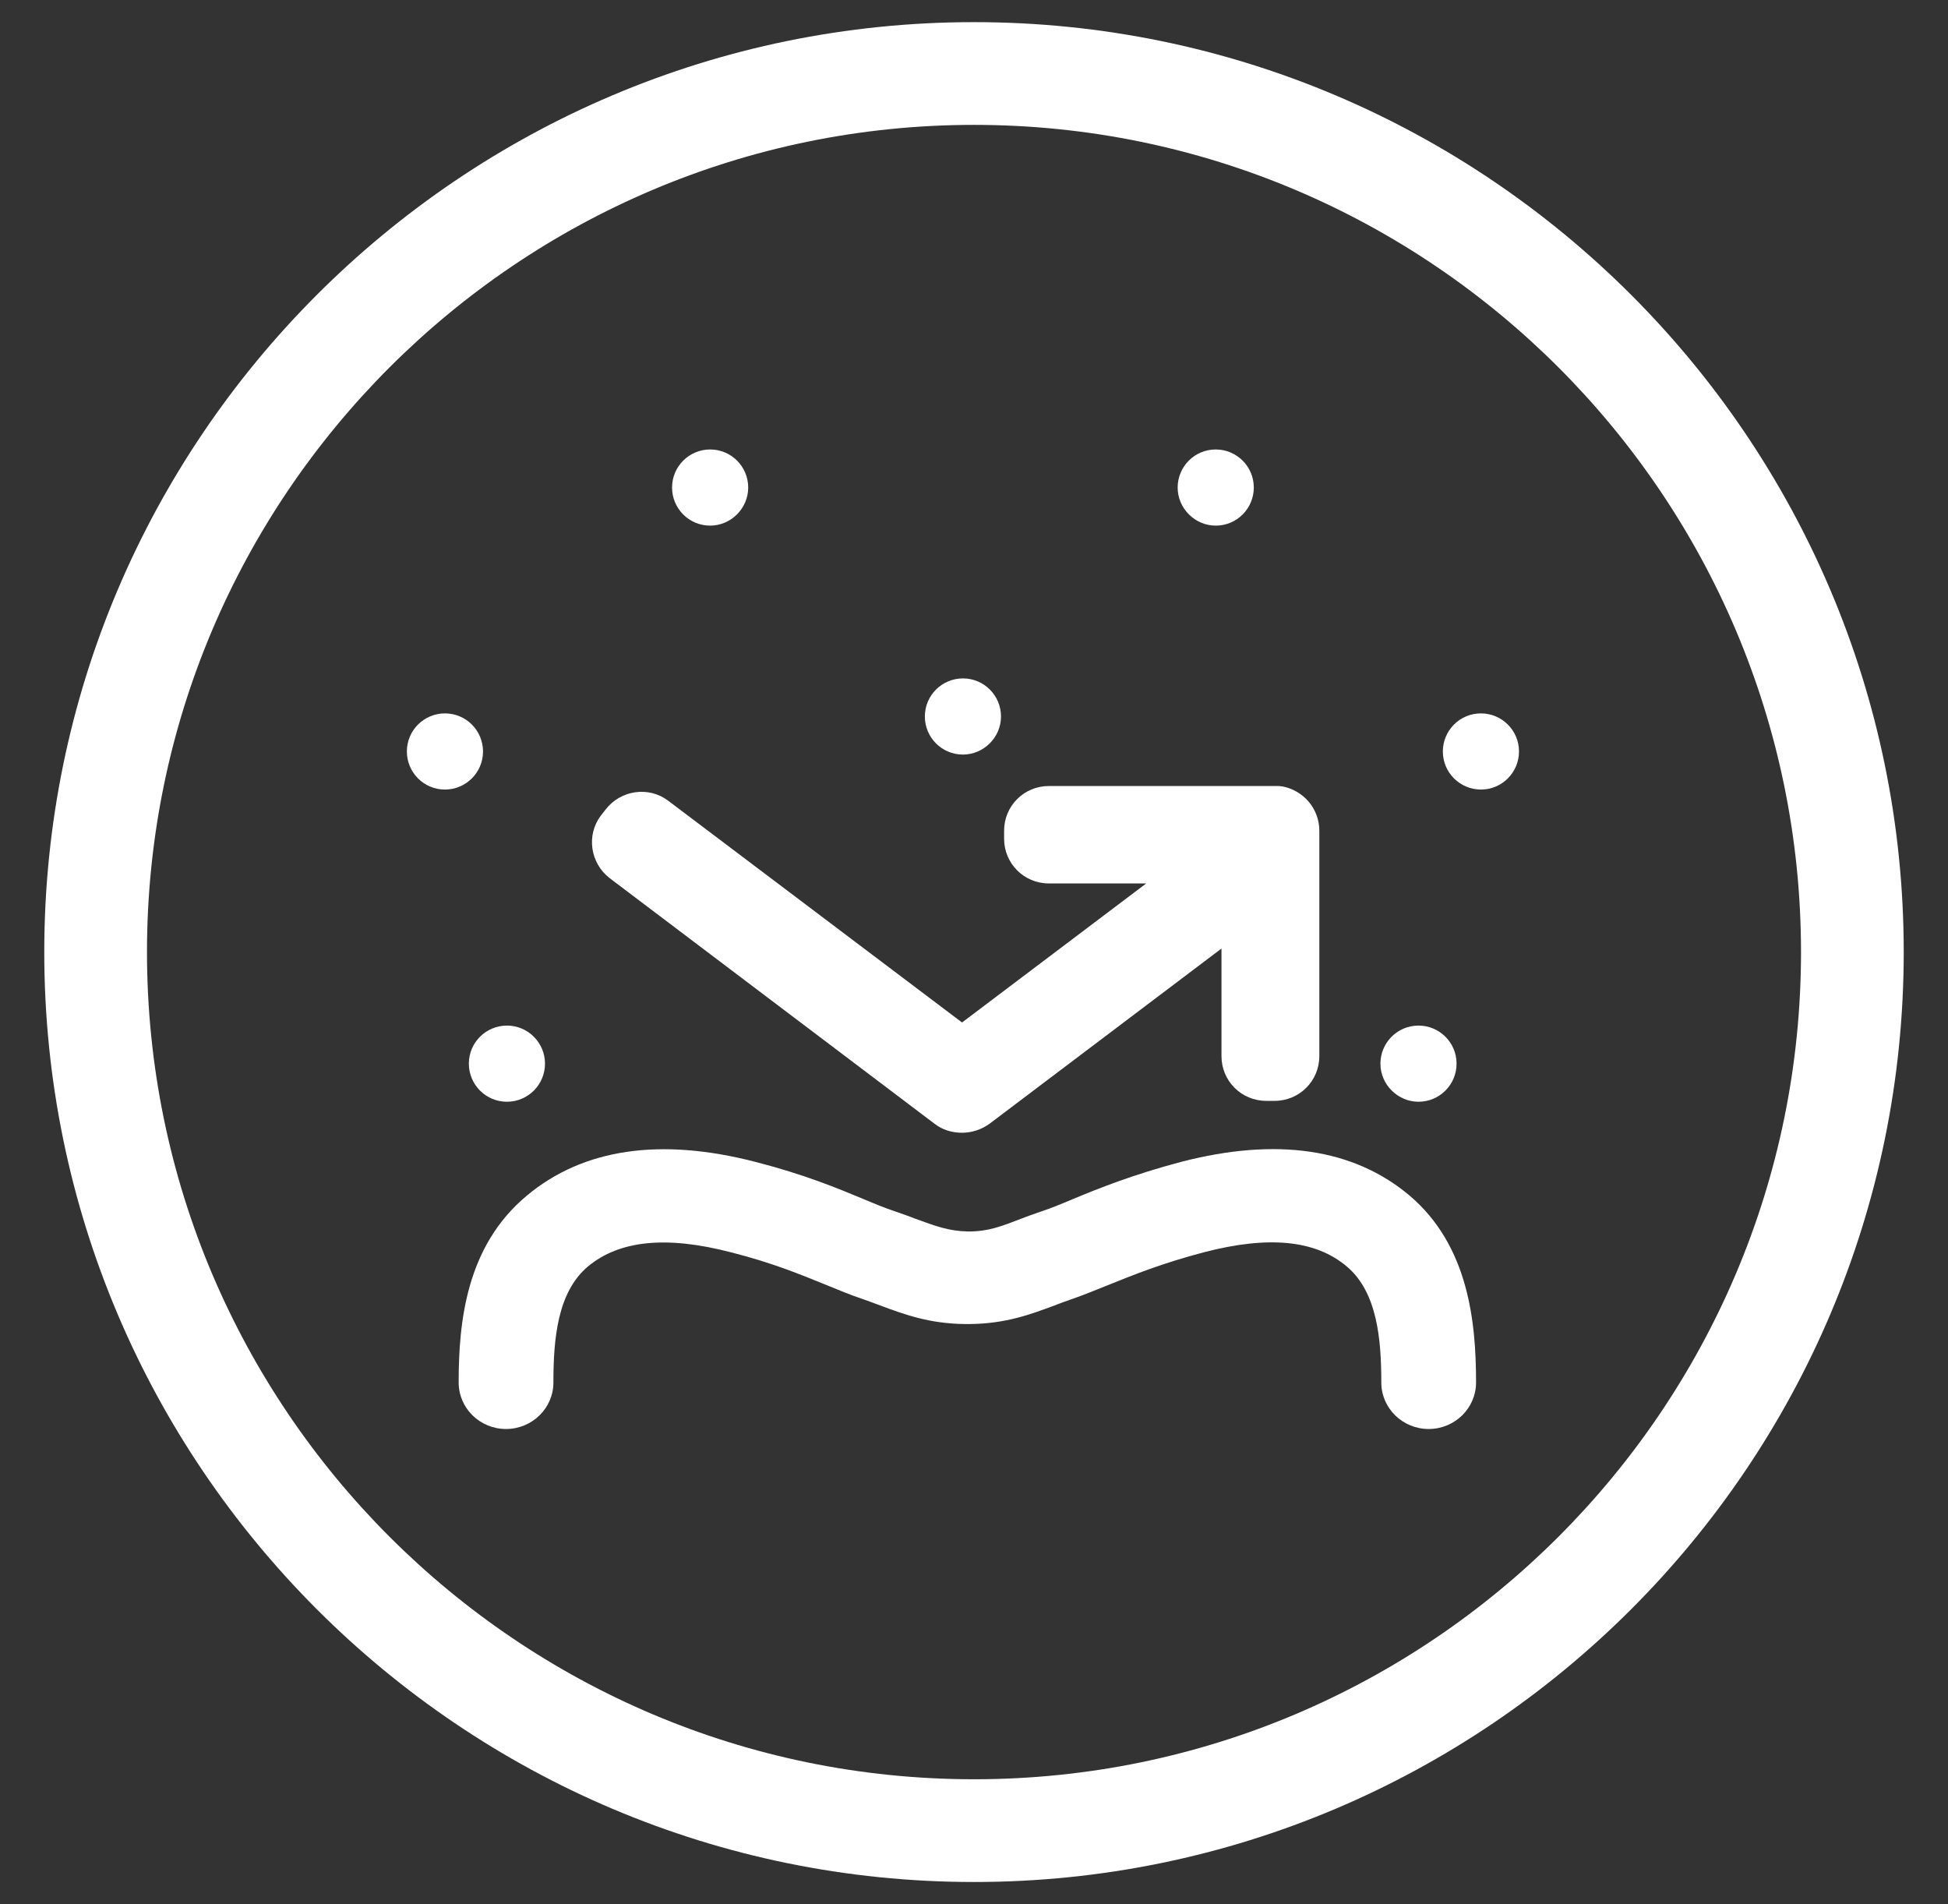 <?xml version="1.0" encoding="utf-8"?>
<!-- Generator: Adobe Illustrator 24.0.1, SVG Export Plug-In . SVG Version: 6.00 Build 0)  -->
<svg version="1.1" id="Layer_1" xmlns="http://www.w3.org/2000/svg" xmlns:xlink="http://www.w3.org/1999/xlink" x="0px" y="0px"
	 viewBox="0 0 44 43" style="enable-background:new 0 0 44 43;" xml:space="preserve">
<rect x="0" y="0" width="44" height="43" fill="#333333" stroke="none"/>
<style type="text/css">
	.st0{fill:#FFFFFF;}
</style>
<g>
	<path class="st0" d="M22,42.5c-11.58,0-21-9.42-21-21s9.42-21,21-21s21,9.42,21,21S33.58,42.5,22,42.5 M22,2.82
		C11.7,2.82,3.32,11.2,3.32,21.5S11.7,40.18,22,40.18S40.68,31.8,40.68,21.5S32.3,2.82,22,2.82"/>
	<g>
		<path class="st0" d="M29.8,18.76v5.09c0,0.56-0.45,1.01-1.01,1.01H28.6c-0.56,0-1.01-0.45-1.01-1.01v-2.43l-5.23,3.95
			c-0.19,0.14-0.41,0.21-0.63,0.21s-0.44-0.06-0.63-0.21l-7.33-5.54c-0.44-0.34-0.53-0.97-0.2-1.41l0.11-0.14
			c0.34-0.44,0.97-0.53,1.41-0.2l6.64,5.01l4.16-3.14h-2.2c-0.56,0-1.01-0.45-1.01-1.01v-0.18c0-0.56,0.45-1.01,1.01-1.01h5.1
			c0.03,0,0.06,0,0.09,0s0.06,0.01,0.09,0.01C29.44,17.85,29.8,18.26,29.8,18.76"/>
		<path class="st0" d="M16.9,11.01c0-0.47-0.38-0.86-0.86-0.86c-0.47,0-0.86,0.38-0.86,0.86c0,0.47,0.38,0.86,0.86,0.86
			C16.51,11.87,16.9,11.48,16.9,11.01"/>
		<path class="st0" d="M22.61,16.18c0-0.47-0.38-0.86-0.86-0.86c-0.47,0-0.86,0.38-0.86,0.86c0,0.47,0.38,0.86,0.86,0.86
			C22.22,17.04,22.61,16.65,22.61,16.18"/>
		<path class="st0" d="M10.91,16.97c0-0.47-0.38-0.86-0.86-0.86c-0.47,0-0.86,0.38-0.86,0.86c0,0.47,0.38,0.86,0.86,0.86
			C10.52,17.83,10.91,17.45,10.91,16.97"/>
		<path class="st0" d="M12.31,24.02c0-0.47-0.38-0.86-0.86-0.86c-0.47,0-0.86,0.38-0.86,0.86c0,0.47,0.38,0.86,0.86,0.86
			C11.93,24.88,12.31,24.49,12.31,24.02"/>
		<path class="st0" d="M26.6,11.01c0-0.47,0.38-0.86,0.86-0.86c0.47,0,0.86,0.38,0.86,0.86c0,0.47-0.38,0.86-0.86,0.86
			C26.99,11.87,26.6,11.48,26.6,11.01"/>
		<path class="st0" d="M32.59,16.97c0-0.47,0.38-0.86,0.86-0.86c0.47,0,0.86,0.38,0.86,0.86c0,0.47-0.38,0.86-0.86,0.86
			C32.98,17.83,32.59,17.45,32.59,16.97"/>
		<path class="st0" d="M31.18,24.02c0-0.47,0.38-0.86,0.86-0.86c0.47,0,0.86,0.38,0.86,0.86c0,0.47-0.38,0.86-0.86,0.86
			C31.57,24.88,31.18,24.49,31.18,24.02"/>
		<path class="st0" d="M33.34,31.22c0,0.58-0.48,1.05-1.07,1.05s-1.07-0.47-1.07-1.05c0-0.97-0.09-2.04-0.78-2.62
			c-0.71-0.6-1.77-0.7-3.23-0.32c-0.95,0.25-1.59,0.51-2.16,0.74c-0.28,0.11-0.54,0.22-0.8,0.31c-0.15,0.05-0.28,0.1-0.41,0.15
			c-0.54,0.2-1.09,0.41-1.91,0.42c-0.02,0-0.04,0-0.06,0c-0.02,0-0.04,0-0.06,0c-0.81-0.01-1.37-0.22-1.91-0.42
			c-0.13-0.05-0.27-0.1-0.41-0.15c-0.27-0.09-0.53-0.2-0.8-0.31c-0.57-0.23-1.21-0.5-2.16-0.74c-1.46-0.38-2.52-0.27-3.23,0.32
			c-0.69,0.58-0.78,1.64-0.78,2.62c0,0.58-0.48,1.05-1.07,1.05s-1.07-0.47-1.07-1.05c0-1.37,0.17-3.08,1.54-4.22
			c1.27-1.06,3.01-1.32,5.17-0.76c1.09,0.28,1.84,0.59,2.44,0.84c0.26,0.11,0.48,0.2,0.69,0.27c0.17,0.06,0.32,0.11,0.47,0.17
			c0.47,0.17,0.75,0.28,1.2,0.29c0.45,0,0.73-0.11,1.2-0.29c0.15-0.06,0.3-0.11,0.47-0.17c0.21-0.07,0.43-0.16,0.69-0.27
			c0.6-0.25,1.35-0.55,2.44-0.84c2.16-0.56,3.9-0.31,5.17,0.76C33.17,28.13,33.34,29.85,33.34,31.22"/>
	</g>
	<path class="st0" d="M21.89,31.54c-0.01,0-0.02,0-0.03,0h-0.03C21.85,31.54,21.87,31.54,21.89,31.54"/>
	<path class="st0" d="M21.84,31.54h-0.03c-0.01,0-0.02,0-0.03,0C21.8,31.54,21.82,31.54,21.84,31.54"/>
</g>
</svg>
